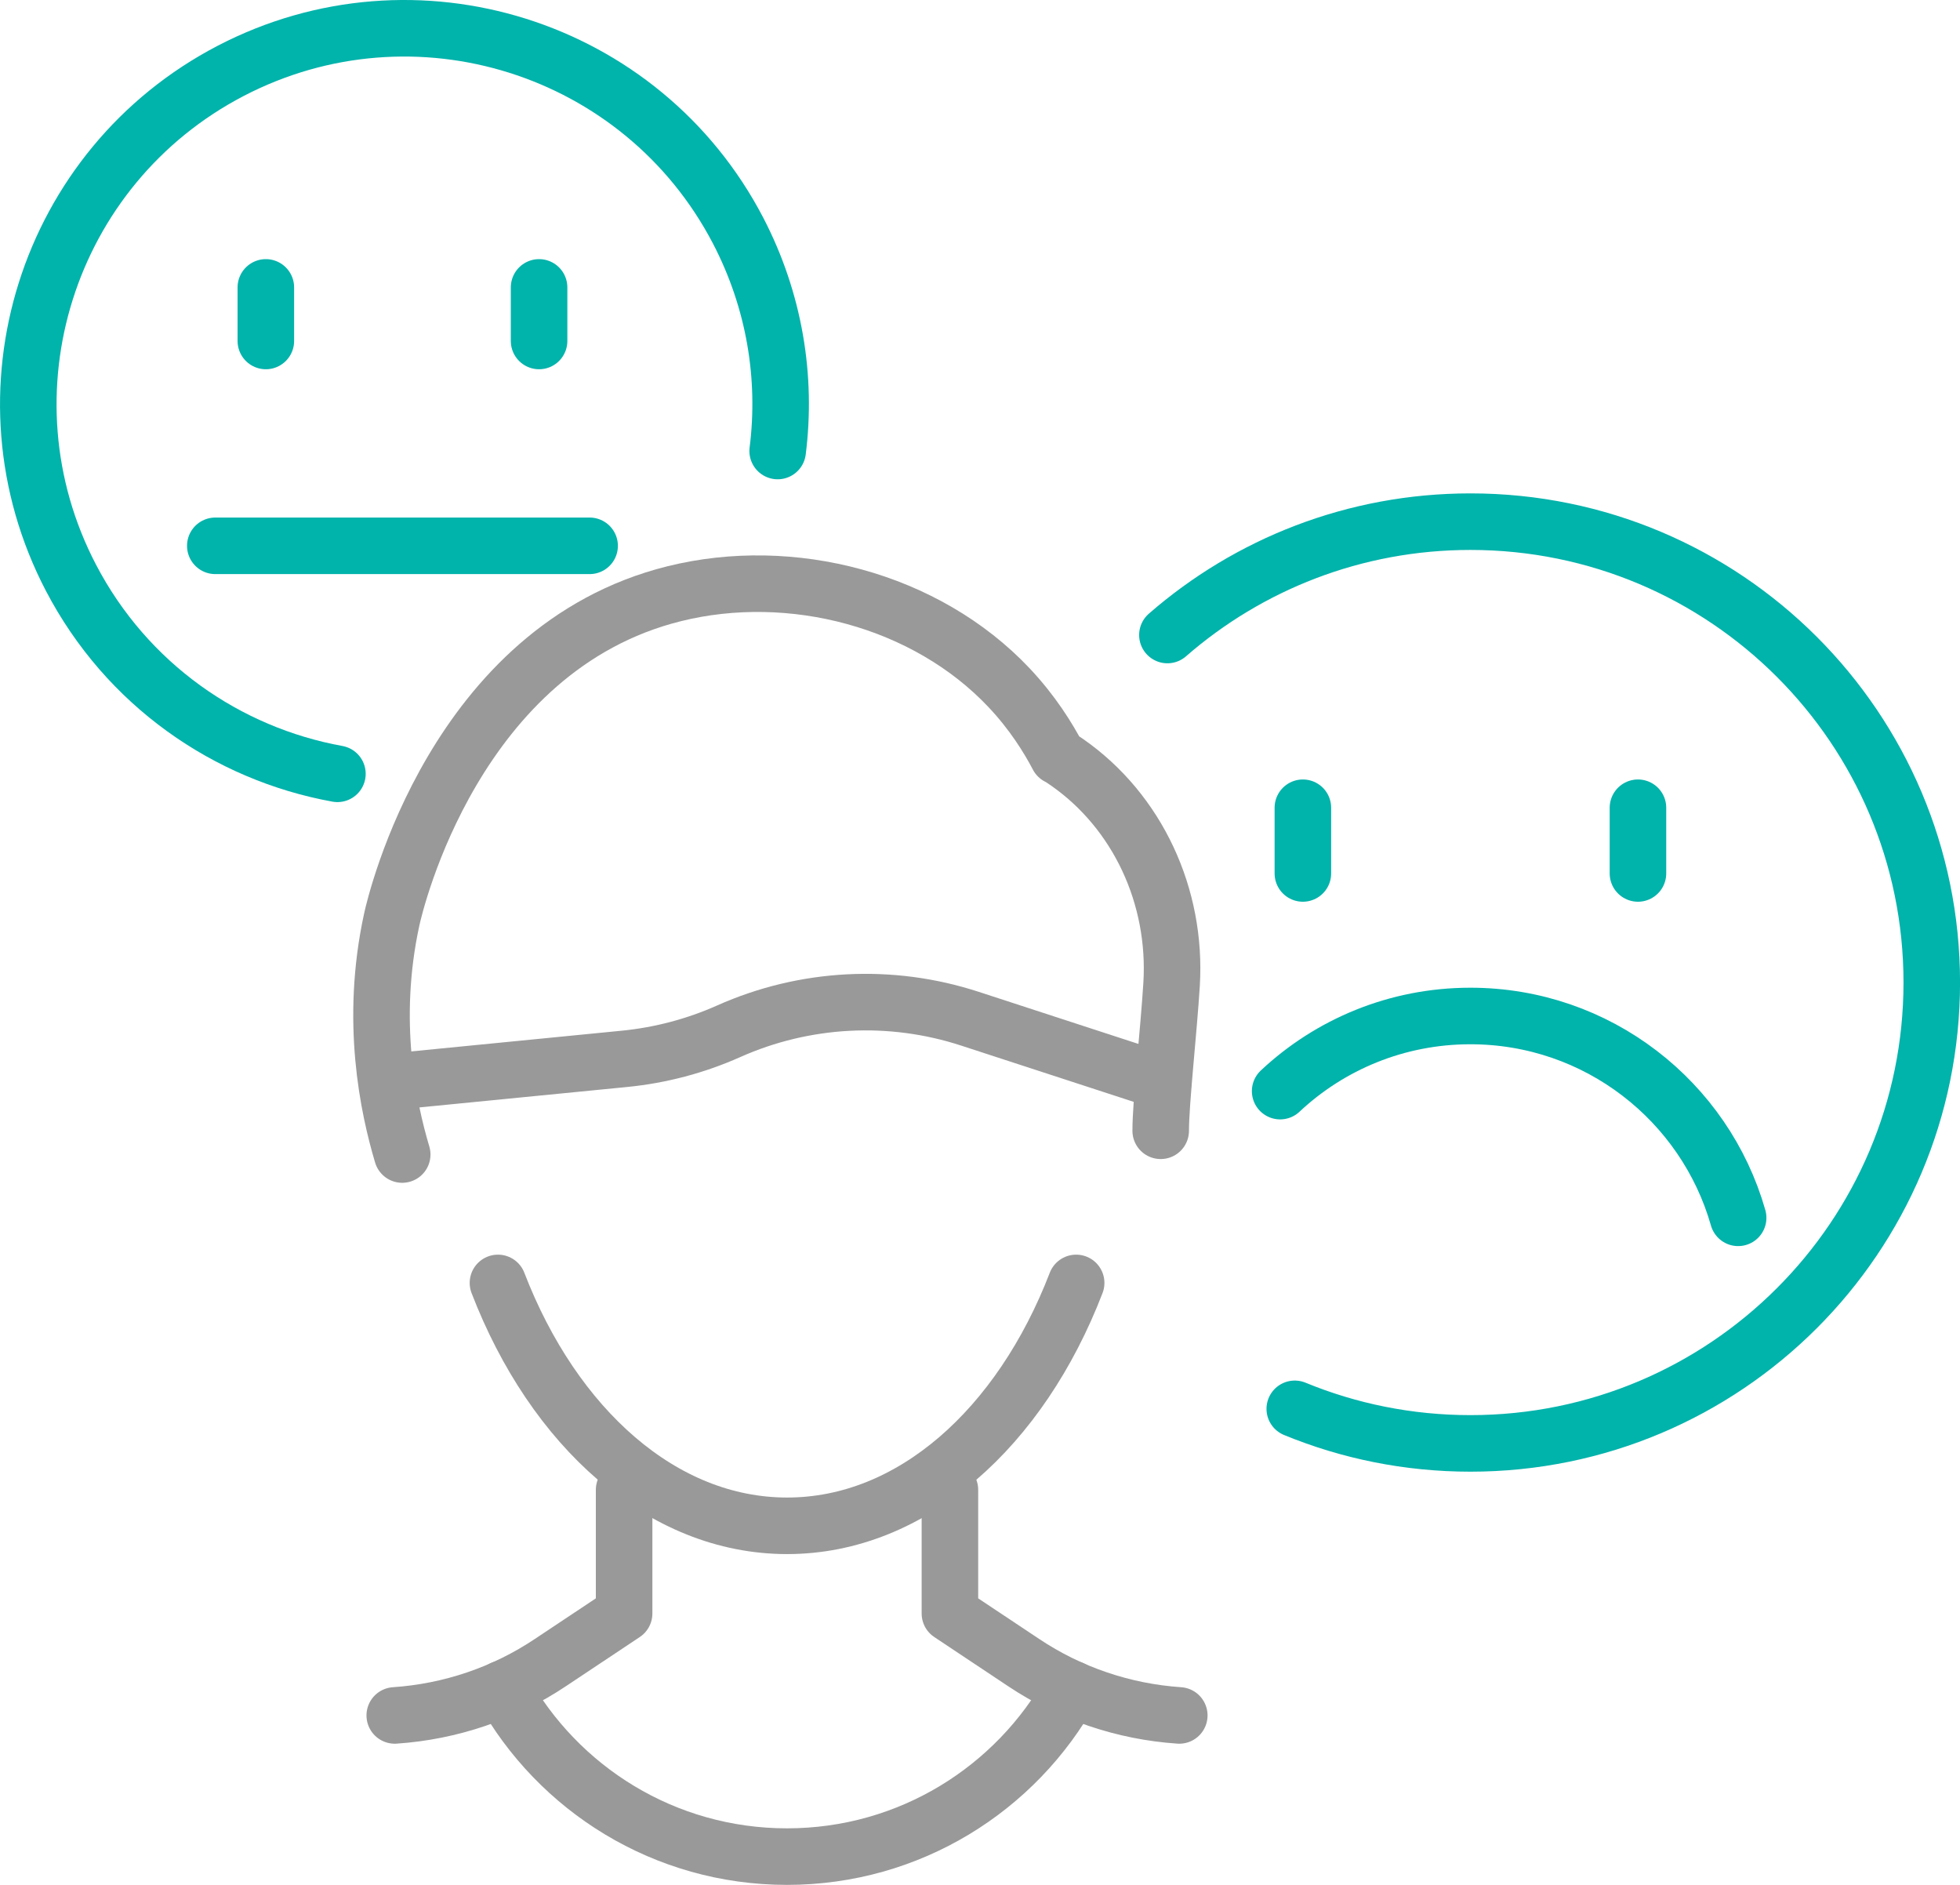 <svg width="52" height="50" viewBox="0 0 52 50" fill="none" xmlns="http://www.w3.org/2000/svg">
<g clip-path="url(#clip0_667_12127)">
<path d="M30.972 16.845C33.122 14.972 35.935 13.838 39.012 13.838C45.771 13.838 51.251 19.312 51.251 26.063C51.251 32.815 45.771 38.289 39.012 38.289C37.362 38.289 35.787 37.963 34.351 37.372" stroke="#00B3AB" stroke-width="1.5" stroke-linecap="round" stroke-linejoin="round"/>
<path d="M34.566 21.427V23.17" stroke="#00B3AB" stroke-width="1.5" stroke-linecap="round" stroke-linejoin="round"/>
<path d="M43.456 21.427V23.17" stroke="#00B3AB" stroke-width="1.5" stroke-linecap="round" stroke-linejoin="round"/>
<path d="M33.963 28.944C35.282 27.707 37.059 26.951 39.01 26.951C42.387 26.951 45.234 29.214 46.114 32.305" stroke="#00B3AB" stroke-width="1.5" stroke-linecap="round" stroke-linejoin="round"/>
<path d="M13.211 34.032C14.69 37.869 17.569 40.475 20.882 40.475C24.195 40.475 27.073 37.871 28.551 34.032" stroke="#999999" stroke-width="1.5" stroke-linecap="round" stroke-linejoin="round"/>
<path d="M10.671 30.626C10.304 29.394 9.804 27.09 10.394 24.387C10.488 23.954 12.072 17.192 17.889 15.749C20.996 14.978 24.567 15.906 26.772 18.244C27.399 18.909 27.809 19.575 28.068 20.068C28.116 20.09 28.199 20.143 28.313 20.223C30.182 21.528 31.225 23.778 31.083 26.11C31.008 27.332 30.794 29.235 30.794 29.996" stroke="#999999" stroke-width="1.5" stroke-linecap="round" stroke-linejoin="round"/>
<path d="M10.473 45.505C11.952 45.405 13.379 44.922 14.608 44.099L16.558 42.801V39.521" stroke="#999999" stroke-width="1.5" stroke-linecap="round" stroke-linejoin="round"/>
<path d="M31.287 45.505C29.809 45.405 28.382 44.922 27.152 44.099L25.202 42.801V39.521" stroke="#999999" stroke-width="1.5" stroke-linecap="round" stroke-linejoin="round"/>
<path d="M10.396 28.695L16.565 28.088C17.52 27.994 18.453 27.748 19.329 27.358C21.348 26.457 23.629 26.337 25.732 27.023L30.866 28.697" stroke="#999999" stroke-width="1.5" stroke-linecap="round" stroke-linejoin="round"/>
<path d="M28.427 44.798C26.959 47.452 24.131 49.25 20.88 49.25C17.629 49.25 14.801 47.452 13.334 44.798" stroke="#999999" stroke-width="1.5" stroke-linecap="round" stroke-linejoin="round"/>
<path d="M20.632 11.964C20.878 10.02 20.554 7.984 19.58 6.113C17.033 1.232 11.008 -0.664 6.12 1.88C1.234 4.424 -0.665 10.443 1.882 15.325C3.365 18.165 6.023 19.995 8.952 20.527" stroke="#00B3AB" stroke-width="1.5" stroke-linecap="round" stroke-linejoin="round"/>
<path d="M14.302 7.624V9.045" stroke="#00B3AB" stroke-width="1.5" stroke-linecap="round" stroke-linejoin="round"/>
<path d="M7.053 7.624V9.045" stroke="#00B3AB" stroke-width="1.5" stroke-linecap="round" stroke-linejoin="round"/>
<path d="M15.643 14.479H5.712" stroke="#00B3AB" stroke-width="1.5" stroke-linecap="round" stroke-linejoin="round"/>
</g>
<defs>
<clipPath id="clip0_667_12127">
<rect width="52" height="50" fill="white"/>
</clipPath>
</defs>
</svg>
